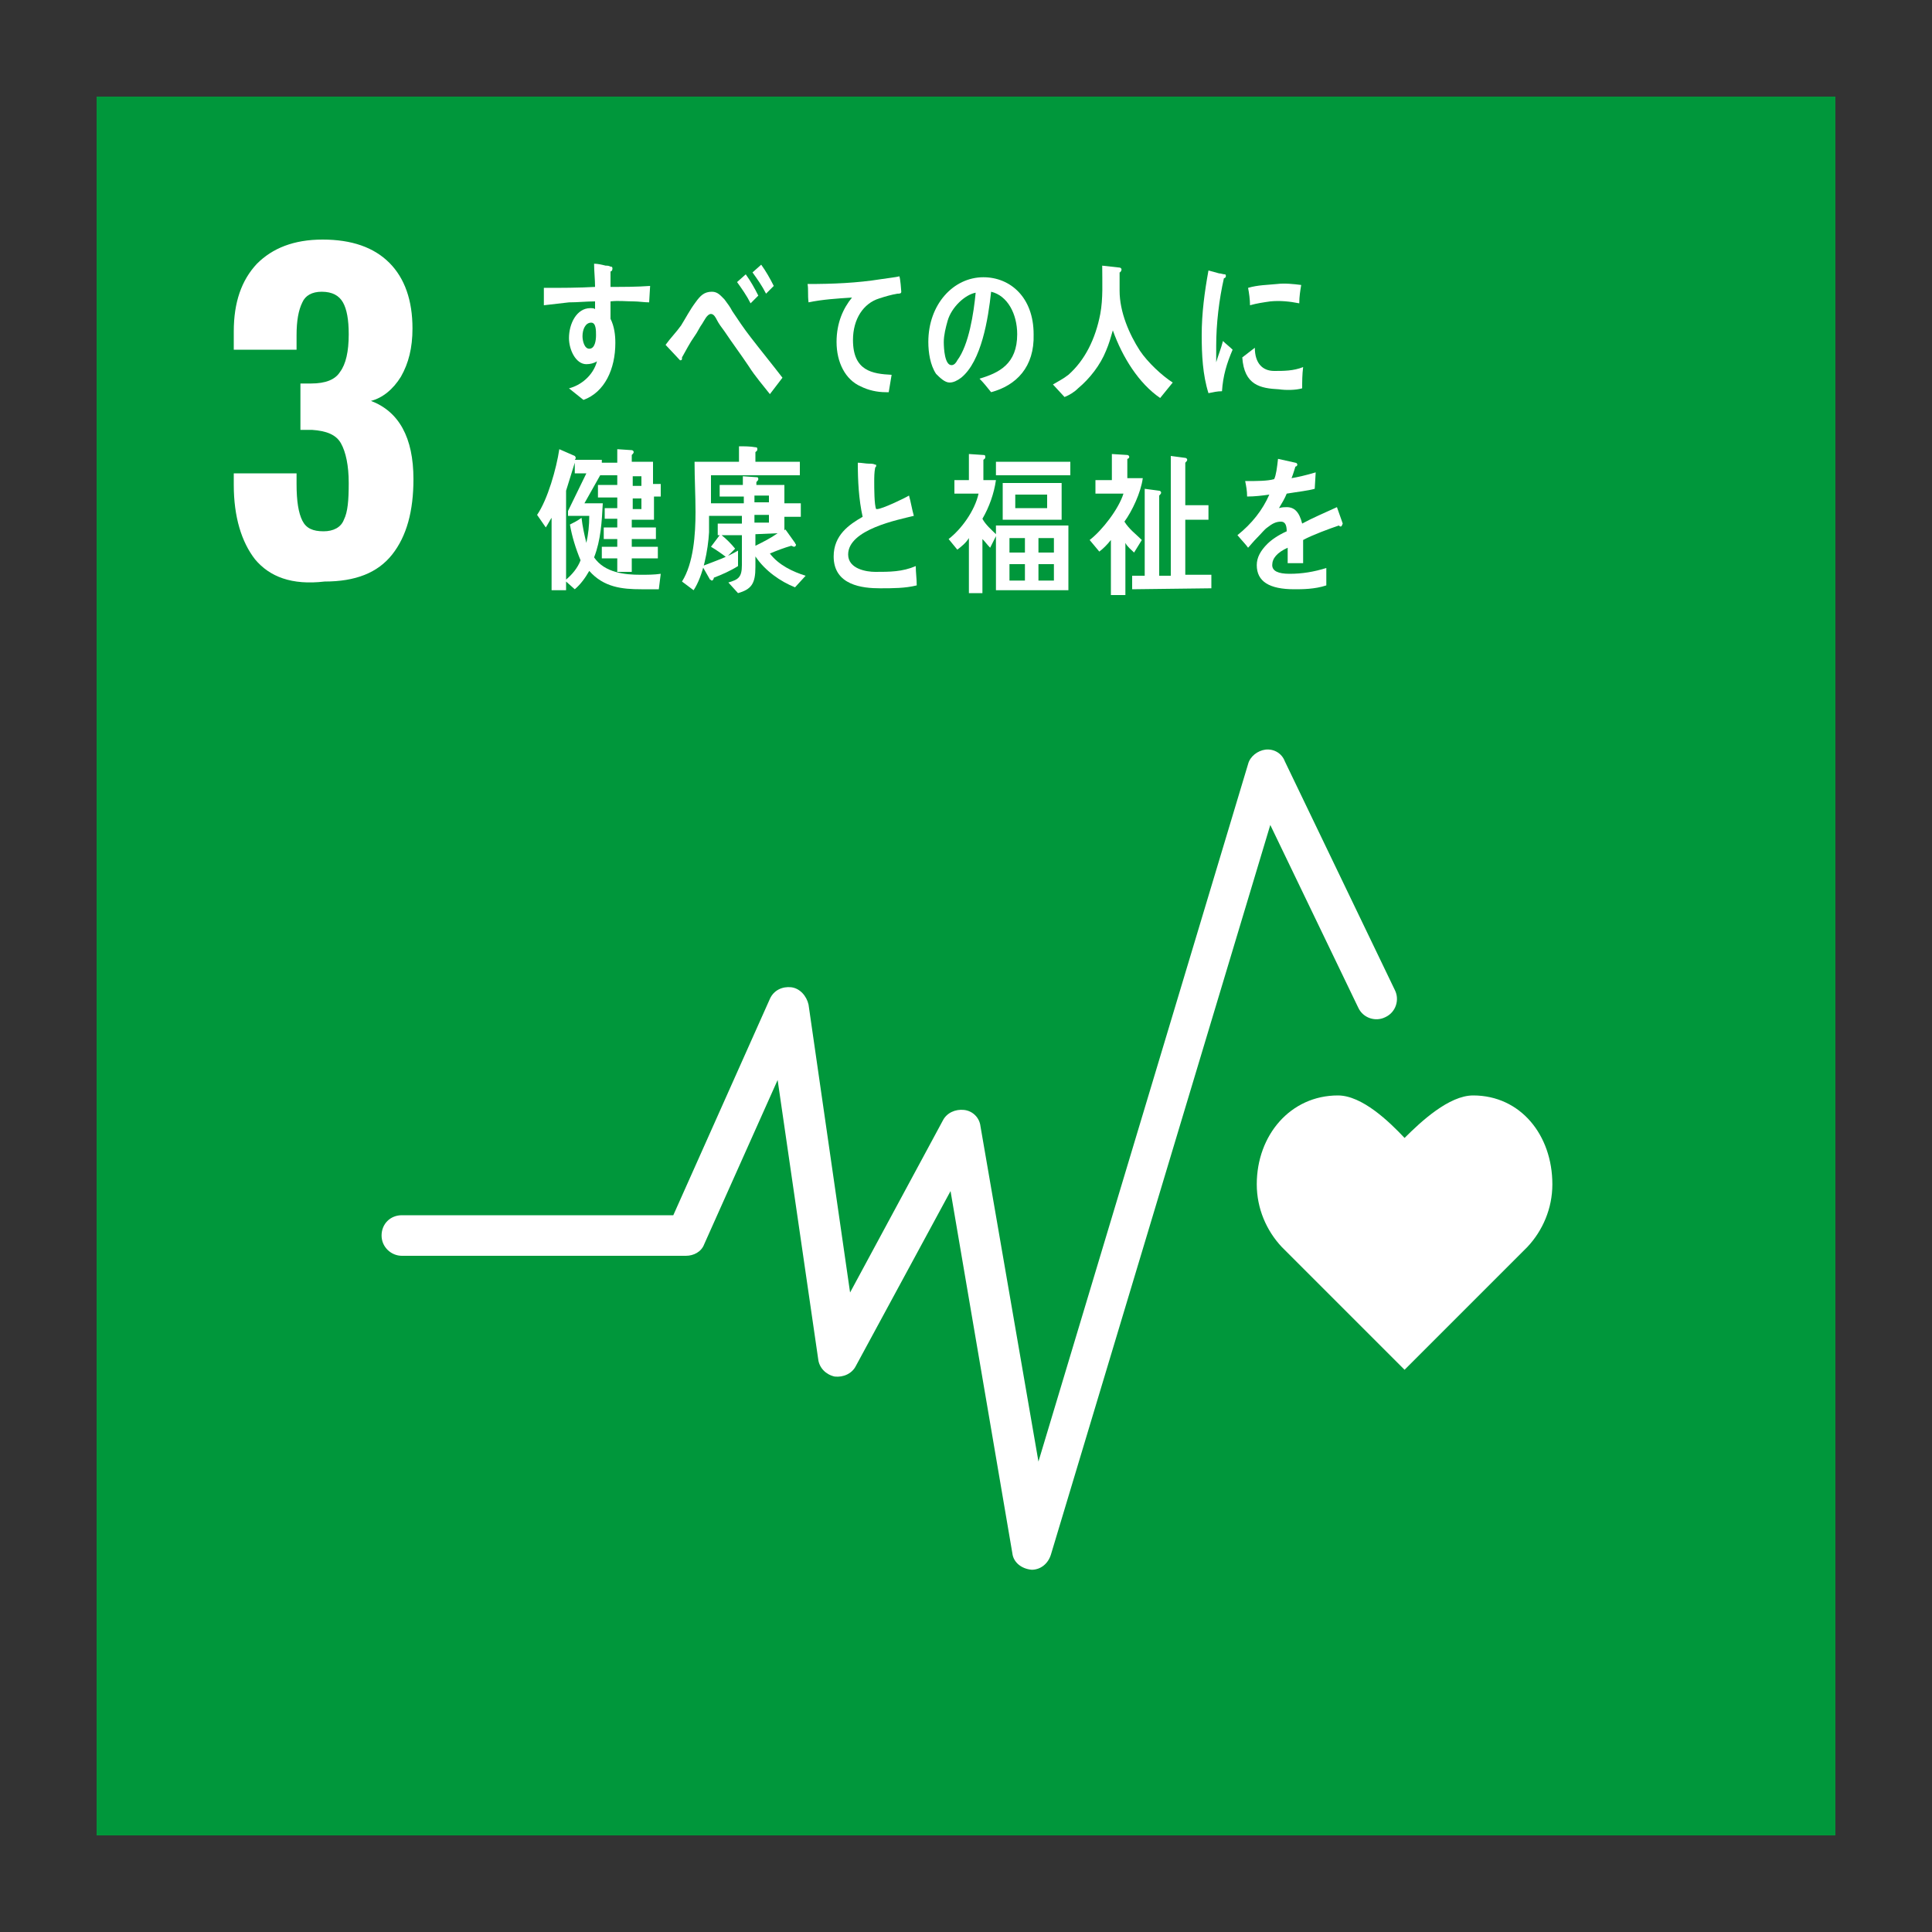 <?xml version="1.0" encoding="utf-8"?>
<!-- Generator: Adobe Illustrator 25.2.1, SVG Export Plug-In . SVG Version: 6.00 Build 0)  -->
<svg version="1.1" id="レイヤー_1" xmlns="http://www.w3.org/2000/svg" xmlns:xlink="http://www.w3.org/1999/xlink" x="0px"
	 y="0px" viewBox="0 0 200 200" style="enable-background:new 0 0 200 200;" xml:space="preserve">
<rect x="0" y="0" width="200" height="200" fill="#333333" stroke="none"/>
<style type="text/css">
	.st0{fill:#00973B;}
	.st1{fill:#FFFFFF;}
</style>
<g>
	<rect x="10" y="10" class="st0" width="180" height="180"/>
	<g>
		<path class="st1" d="M26.4,57.9c-1.4-1.8-2.2-4.4-2.2-7.7V49h6.5v1.1c0,1.8,0.2,3,0.6,3.8c0.4,0.8,1.1,1.1,2.2,1.1
			c1,0,1.8-0.4,2.1-1.2c0.4-0.8,0.5-2,0.5-3.8s-0.3-3.2-0.8-4.1c-0.5-0.9-1.5-1.3-3-1.4c-0.1,0-0.5,0-1.2,0v-4.8h1.1
			c1.5,0,2.5-0.4,3-1.2c0.6-0.8,0.9-2.1,0.9-3.9c0-1.5-0.2-2.6-0.6-3.3c-0.4-0.7-1.1-1.1-2.2-1.1c-1,0-1.7,0.4-2,1.1
			c-0.4,0.8-0.6,1.9-0.6,3.4v1.5h-6.5v-1.9c0-3,0.8-5.3,2.4-7c1.6-1.6,3.8-2.5,6.8-2.5s5.3,0.8,6.9,2.4c1.6,1.6,2.4,3.9,2.4,6.8
			c0,2-0.4,3.6-1.2,5c-0.8,1.3-1.9,2.2-3.1,2.5c2.9,1.1,4.4,3.8,4.4,8.1c0,3.3-0.7,5.9-2.2,7.8c-1.5,1.9-3.8,2.8-7,2.8
			C30.2,60.6,27.9,59.7,26.4,57.9z"/>
	</g>
	<g>
		<path class="st1" d="M160.7,122.6c0-5.1-3.3-9.2-8.2-9.2c-2.5,0-5.4,2.7-7.1,4.4c-1.6-1.7-4.4-4.4-6.9-4.4c-4.9,0-8.4,4.1-8.4,9.2
			c0,2.5,1,4.8,2.6,6.5l0,0l12.7,12.7l12.7-12.7l0,0C159.7,127.4,160.7,125.1,160.7,122.6z"/>
		<g>
			<path class="st1" d="M106.8,162.5L106.8,162.5c-1.1-0.1-1.9-0.8-2-1.7l-6.4-37.5l-9.8,18.1c-0.4,0.8-1.3,1.2-2.2,1.1
				c-0.9-0.2-1.6-0.9-1.7-1.8l-4.2-28.9l-7.6,17c-0.3,0.8-1.1,1.2-1.9,1.2H41.6c-1.1,0-2.1-0.9-2.1-2.1s0.9-2.1,2.1-2.1h28.1
				l10-22.4c0.4-0.9,1.3-1.3,2.2-1.2s1.6,0.9,1.8,1.8l4.3,29.8l9.6-17.8c0.4-0.8,1.3-1.2,2.2-1.1c0.9,0.1,1.6,0.8,1.7,1.7l6,34.7
				l21.7-72.2c0.2-0.8,1-1.4,1.8-1.5c0.9-0.1,1.7,0.4,2,1.2l11.4,23.7c0.5,1,0.1,2.3-1,2.8c-1,0.5-2.3,0.1-2.8-1l-9.1-18.9
				l-22.7,75.5C108.5,161.9,107.7,162.5,106.8,162.5z"/>
		</g>
	</g>
	<g>
		<path class="st1" d="M126.5,40.5c-0.5,0-0.9,0.1-1.4,0.2c-0.6-1.9-0.7-4-0.7-6c0-2.3,0.3-4.5,0.7-6.7l1.1,0.3
			c0.2,0,0.4,0.1,0.6,0.1c0.1,0,0.1,0.1,0.1,0.2s-0.1,0.2-0.2,0.2c-0.5,2.2-0.8,4.7-0.8,7c0,0.6,0,1.1,0,1.7
			c0.2-0.7,0.5-1.4,0.7-2.2c0.3,0.3,0.7,0.6,1,0.9C127,37.6,126.6,38.9,126.5,40.5z M134.8,40.2c-0.7,0.2-1.7,0.2-2.4,0.1
			c-1.9-0.1-3.6-0.4-3.8-3.3c0.4-0.3,0.9-0.7,1.3-1c0,1.6,0.8,2.4,2,2.4c1,0,2,0,3-0.4C134.8,38.8,134.8,39.5,134.8,40.2z
			 M134.5,31.4c-1-0.2-2-0.3-3-0.2c-0.7,0.1-1.4,0.2-2.1,0.4c0-0.6-0.1-1.3-0.2-1.8c1-0.3,2-0.3,3-0.4c0.8-0.1,1.7,0,2.5,0.1
			C134.6,30.1,134.5,30.7,134.5,31.4z"/>
		<path class="st1" d="M67.2,31.3c-0.5,0-1.1-0.1-1.6-0.1c-0.8,0-1.6-0.1-2.4,0c0,0.6,0,1.1,0,1.8c0.4,0.8,0.5,1.7,0.5,2.5
			c0,2.7-1.1,5.1-3.3,5.9c-0.5-0.4-1-0.8-1.5-1.2c1.2-0.3,2.5-1.3,2.9-2.8c-0.3,0.2-0.7,0.3-1.1,0.3c-1.1,0-1.8-1.5-1.8-2.7
			c0-1.5,0.8-3.1,2.2-3.1c0.2,0,0.4,0,0.5,0.1c0-0.3,0-0.5,0-0.8c-0.9,0-1.8,0.1-2.7,0.1c-0.9,0.1-1.7,0.2-2.6,0.3
			c0-0.6,0-1.2,0-1.8c1.8,0,3.6,0,5.3-0.1c0-0.8-0.1-1.6-0.1-2.4c0.4,0,0.8,0.1,1.2,0.2c0.2,0,0.3,0,0.5,0.1c0.1,0,0.2,0,0.2,0.2
			s-0.1,0.3-0.2,0.3c0,0.5,0,1.1,0,1.6c1.4,0,2.7,0,4.1-0.1L67.2,31.3z M61.2,33.4c-0.6,0-0.9,0.7-0.9,1.4c0,0.5,0.2,1.3,0.7,1.3
			c0.6,0,0.7-0.9,0.7-1.4S61.7,33.4,61.2,33.4z"/>
		<path class="st1" d="M79.7,40.8c-0.7-0.9-1.5-1.8-2.2-2.9c-0.8-1.2-1.7-2.4-2.5-3.6c-0.3-0.4-0.6-0.8-0.8-1.2
			c-0.1-0.2-0.3-0.6-0.6-0.6c-0.4,0-0.7,0.7-0.9,1c-0.3,0.4-0.5,0.9-0.8,1.3c-0.5,0.7-0.9,1.5-1.3,2.2c0,0,0,0,0,0.1s0,0.2-0.2,0.2
			l-1.5-1.6c0.5-0.7,1.1-1.3,1.6-2c0.5-0.8,0.9-1.6,1.5-2.4c0.5-0.7,0.9-1.1,1.7-1.1c0.6,0,0.9,0.4,1.3,0.8c0.3,0.4,0.6,0.8,0.8,1.2
			c0.6,0.9,1.2,1.8,1.9,2.7c1,1.3,2.3,2.9,3.3,4.2L79.7,40.8z M77.7,31.4c-0.4-0.8-0.9-1.5-1.4-2.2l0.9-0.8c0.5,0.7,0.9,1.4,1.3,2.2
			L77.7,31.4z M79.3,30.4c-0.4-0.8-0.9-1.5-1.4-2.2l0.9-0.8c0.5,0.7,0.9,1.4,1.3,2.2L79.3,30.4z"/>
		<path class="st1" d="M92.9,30.4c-0.6,0.1-1.3,0.3-1.9,0.5c-1.6,0.5-2.7,2.1-2.7,4.3c0,3.2,2,3.5,4,3.6c-0.1,0.6-0.2,1.2-0.3,1.8
			c-0.1,0-0.2,0-0.3,0c-0.9,0-1.8-0.2-2.6-0.6c-1.6-0.7-2.5-2.5-2.5-4.6c0-2,0.7-3.5,1.6-4.6c-1.5,0.1-3.1,0.2-4.5,0.5
			c-0.1-0.8,0-1.3-0.1-1.9c2.6,0,5.1-0.1,7.6-0.5c0.6-0.1,1.6-0.2,1.9-0.3c0.1,0.2,0.2,1.5,0.2,1.6C93.3,30.4,93.1,30.4,92.9,30.4z"
			/>
		<path class="st1" d="M102.6,40.6c-0.4-0.5-0.8-1-1.2-1.4c2-0.6,3.9-1.5,3.9-4.6c0-2.1-1-4-2.7-4.4c-0.3,2.8-1,7.2-3.1,8.9
			c-0.4,0.3-0.8,0.5-1.2,0.5c-0.5,0-1-0.5-1.4-0.9c-0.6-0.9-0.8-2.2-0.8-3.3c0-3.9,2.6-6.7,5.7-6.7c2.8,0,5.2,2.1,5.2,5.9
			C107.1,38,105.2,39.9,102.6,40.6z M98.1,33.2c-0.2,0.7-0.4,1.5-0.4,2.2s0.1,2.4,0.8,2.4c0.3,0,0.5-0.3,0.6-0.5
			c1.2-1.6,1.7-4.9,1.9-7C99.9,30.5,98.5,31.8,98.1,33.2z"/>
		<path class="st1" d="M120.1,41.2c-2.2-1.5-3.9-4.2-4.9-7c-0.2,0.7-0.4,1.4-0.7,2.1c-0.6,1.5-1.7,2.9-2.9,3.9
			c-0.4,0.4-0.9,0.7-1.4,0.9l-1.2-1.3c0.5-0.3,1.1-0.6,1.6-1c1.7-1.5,2.8-3.7,3.3-6.3c0.3-1.6,0.2-3.3,0.2-5l1.8,0.2
			c0.1,0,0.2,0.1,0.2,0.2s-0.1,0.3-0.2,0.3c0,0.7,0,1.3,0,1.9c0,2.2,1,4.5,2.1,6.2c0.8,1.2,2.3,2.6,3.4,3.3L120.1,41.2z"/>
		<path class="st1" d="M68.2,61c-0.6,0-1.2,0-1.8,0c-2,0-3.9-0.2-5.4-1.9c-0.4,0.7-0.9,1.4-1.5,1.9l-0.9-0.8v0.9h-1.5v-7.5
			c-0.2,0.3-0.4,0.7-0.6,1l-0.9-1.3c1.1-1.6,2-4.8,2.3-6.8l1.6,0.7c0,0,0.1,0.1,0.1,0.2c0,0.1-0.1,0.2-0.1,0.2h2.8v1.3l-1.8,3.2h1.9
			c-0.1,1.9-0.2,3.8-0.9,5.6c1.1,1.6,3.2,1.8,4.8,1.8c0.7,0,1.4,0,2.1-0.1L68.2,61z M58.8,53.4v-0.5l1.9-3.9h-1.2v-1.1
			c-0.3,1-0.6,1.9-0.9,2.9V60c0.6-0.5,1.2-1.2,1.5-2c-0.5-1.2-0.9-2.5-1.1-3.7c0.4-0.2,0.8-0.4,1.2-0.7c0.1,0.9,0.3,1.8,0.5,2.6
			c0.2-0.9,0.3-1.8,0.3-2.8H58.8L58.8,53.4z M67.7,51.6v2.2h-2.3v0.8h2.5v1.2h-2.5v0.8h2.7v1.2h-2.7v1.4h-1.5v-1.4h-1.6v-1.2h1.6
			v-0.8h-1.4v-1.2h1.4v-0.9h-1.3v-1.1h1.3v-1.1h-2v-1.3h2v-1h-1.8v-1.3h1.8v-1.4l1.5,0.1c0.1,0,0.2,0.1,0.2,0.2
			c0,0.1-0.1,0.2-0.2,0.3v0.7h2.2v2.3h0.8v1.3h-0.7V51.6z M66.4,49.3h-0.9v1h0.9V49.3z M66.4,51.6h-0.9v1.1h0.9V51.6z"/>
		<path class="st1" d="M82.3,60.8c-1.5-0.6-3.1-1.7-4.1-3.2c0,0.4,0,0.7,0,1.1c0,1.7-0.4,2.3-1.8,2.7l-1-1.1c1-0.3,1.4-0.5,1.4-1.8
			v-3.1h-2.1c0.5,0.4,1,0.9,1.4,1.4l-0.9,0.9c-0.5-0.4-1.1-0.8-1.6-1.1l0.9-1.2h-0.2v-1.2h2.5v-0.8h-3.4c0,0.6,0,1.1,0,1.7
			c-0.1,1.8-0.6,4.5-1.6,6c-0.4-0.3-0.8-0.6-1.2-0.9c1.2-1.9,1.4-4.9,1.4-7.2c0-1.7-0.1-3.4-0.1-5.2h4.6v-1.6c0.5,0,1.2,0,1.7,0.1
			c0.1,0,0.2,0,0.2,0.2s-0.1,0.2-0.2,0.3v1h4.6v1.4h-9.2c0,1,0,1.9,0,2.9H77v-0.7h-2.5v-1.2h2.4v-0.9l1.4,0.1c0.1,0,0.2,0,0.2,0.2
			c0,0.1-0.1,0.2-0.2,0.3v0.3h2.9v1.9h1.7v1.4h-1.7v1.4l0.1-0.1l1,1.4c0,0.1,0.1,0.1,0.1,0.2c0,0.1-0.1,0.2-0.2,0.2
			s-0.2-0.1-0.3-0.1c-0.7,0.2-1.5,0.5-2.2,0.8c0.9,1.2,2.4,1.9,3.7,2.3L82.3,60.8z M76.4,58.6c-0.8,0.5-1.7,0.9-2.5,1.2
			c0,0.1-0.1,0.3-0.2,0.3S73.6,60,73.5,60l-0.8-1.4c1.3-0.5,2.5-0.9,3.7-1.6V58.6z M79.6,51.3h-1.5V52h1.5V51.3z M79.6,53.3h-1.5
			v0.8h1.5V53.3z M78.2,55.3v1.2c0.8-0.4,1.6-0.8,2.3-1.3L78.2,55.3z"/>
		<path class="st1" d="M91.1,60.9c-1.8,0-4.8-0.3-4.8-3.3c0-2.2,1.6-3.3,3-4.1c-0.4-1.8-0.5-3.7-0.5-5.6c0.4,0,0.8,0.1,1.2,0.1
			c0.2,0,0.4,0,0.6,0.1c0.1,0,0.1,0,0.1,0.1s0,0.1-0.1,0.2c-0.1,0.5-0.1,1-0.1,1.5c0,0.6,0,2.4,0.2,2.8h0.1c0.5,0,2.8-1.1,3.3-1.4
			c0.2,0.7,0.3,1.4,0.5,2.1c-1.6,0.4-6.8,1.4-6.8,4c0,1.5,1.9,1.8,2.8,1.8c1.5,0,2.8,0,4.2-0.6c0,0.7,0.1,1.3,0.1,2
			C93.7,60.9,92.4,60.9,91.1,60.9z"/>
		<path class="st1" d="M103.1,61.2v-5.7l-0.6,1.2c-0.3-0.3-0.5-0.6-0.8-0.9v5.6h-1.4v-5.7c-0.3,0.5-0.8,0.9-1.2,1.2l-0.9-1.1
			c1.3-1,2.7-2.9,3.1-4.7h-2.5v-1.4h1.5V47l1.5,0.1c0.1,0,0.2,0,0.2,0.2s-0.1,0.2-0.2,0.3v2.1h1.3c-0.2,1.4-0.7,2.8-1.4,4
			c0.3,0.6,1,1.2,1.4,1.6v-0.9h7.5v6.7h-7.5V61.2z M103.1,49.2v-1.4h7.7v1.4H103.1z M103.8,53.8V50h6.1v3.8H103.8z M106.1,55.7h-1.6
			v1.5h1.6V55.7z M106.1,58.4h-1.6v1.7h1.6V58.4z M108.4,51.2h-3.3v1.4h3.3V51.2z M109.1,55.7h-1.6v1.5h1.6V55.7z M109.1,58.4h-1.6
			v1.7h1.6V58.4z"/>
		<path class="st1" d="M116.4,54L116.4,54c0.5,0.8,1.2,1.3,1.8,1.9l-0.8,1.3c-0.3-0.3-0.7-0.6-0.9-1v5.4H115v-5.7
			c-0.4,0.5-0.8,0.9-1.2,1.2l-1-1.2c1.3-1,3-3.2,3.5-4.8h-2.9v-1.4h1.7V47l1.6,0.1c0.1,0,0.2,0.1,0.2,0.2c0,0.1-0.1,0.2-0.2,0.2v2
			h1.6C118.1,51,117.2,52.9,116.4,54z M117.2,61v-1.4h1.3v-9l1.5,0.2c0.1,0,0.2,0.1,0.2,0.2c0,0.1-0.1,0.2-0.2,0.3v8.3h1.2V47.2
			l1.5,0.2c0.1,0,0.2,0.1,0.2,0.2c0,0.1-0.1,0.2-0.2,0.3v4.4h2.4v1.5h-2.4v5.7h2.7v1.4L117.2,61L117.2,61z"/>
		<path class="st1" d="M138.8,54.5c-0.1,0-0.1,0-0.2-0.1c-0.9,0.3-2.8,1-3.7,1.5v2.4h-1.6c0-0.2,0-0.4,0-0.7v-0.9
			c-1.1,0.5-1.6,1.1-1.6,1.8c0,0.6,0.6,0.9,1.8,0.9c1.3,0,2.5-0.2,3.8-0.6v1.8c-1.2,0.4-2.5,0.4-3.3,0.4c-2.6,0-3.9-0.8-3.9-2.5
			c0-0.8,0.4-1.5,1.1-2.2c0.4-0.4,1.1-0.9,2-1.3c0-0.7-0.2-1-0.6-1c-0.5,0-0.9,0.2-1.4,0.6c-0.3,0.2-0.6,0.6-1,1
			c-0.5,0.5-0.8,0.9-1,1.1c-0.2-0.3-0.6-0.7-1.1-1.3c1.5-1.2,2.6-2.6,3.3-4.2c-0.7,0.1-1.5,0.2-2.3,0.2c0-0.6-0.1-1.1-0.2-1.6
			c1.2,0,2.3,0,3-0.2c0.2-0.4,0.3-1.2,0.4-2.1l1.8,0.4c0.1,0,0.2,0.1,0.2,0.2c0,0.1-0.1,0.2-0.2,0.2c-0.1,0.3-0.2,0.7-0.4,1.2
			c0.6-0.1,1.5-0.3,2.5-0.6l-0.1,1.7c-0.7,0.2-1.7,0.3-2.9,0.5c-0.2,0.5-0.5,1-0.8,1.5c0.3-0.1,0.6-0.1,0.8-0.1
			c0.8,0,1.3,0.5,1.6,1.7c1.1-0.6,2.3-1.1,3.6-1.7l0.6,1.7C138.9,54.4,138.9,54.5,138.8,54.5z"/>
	</g>
</g>
</svg>
